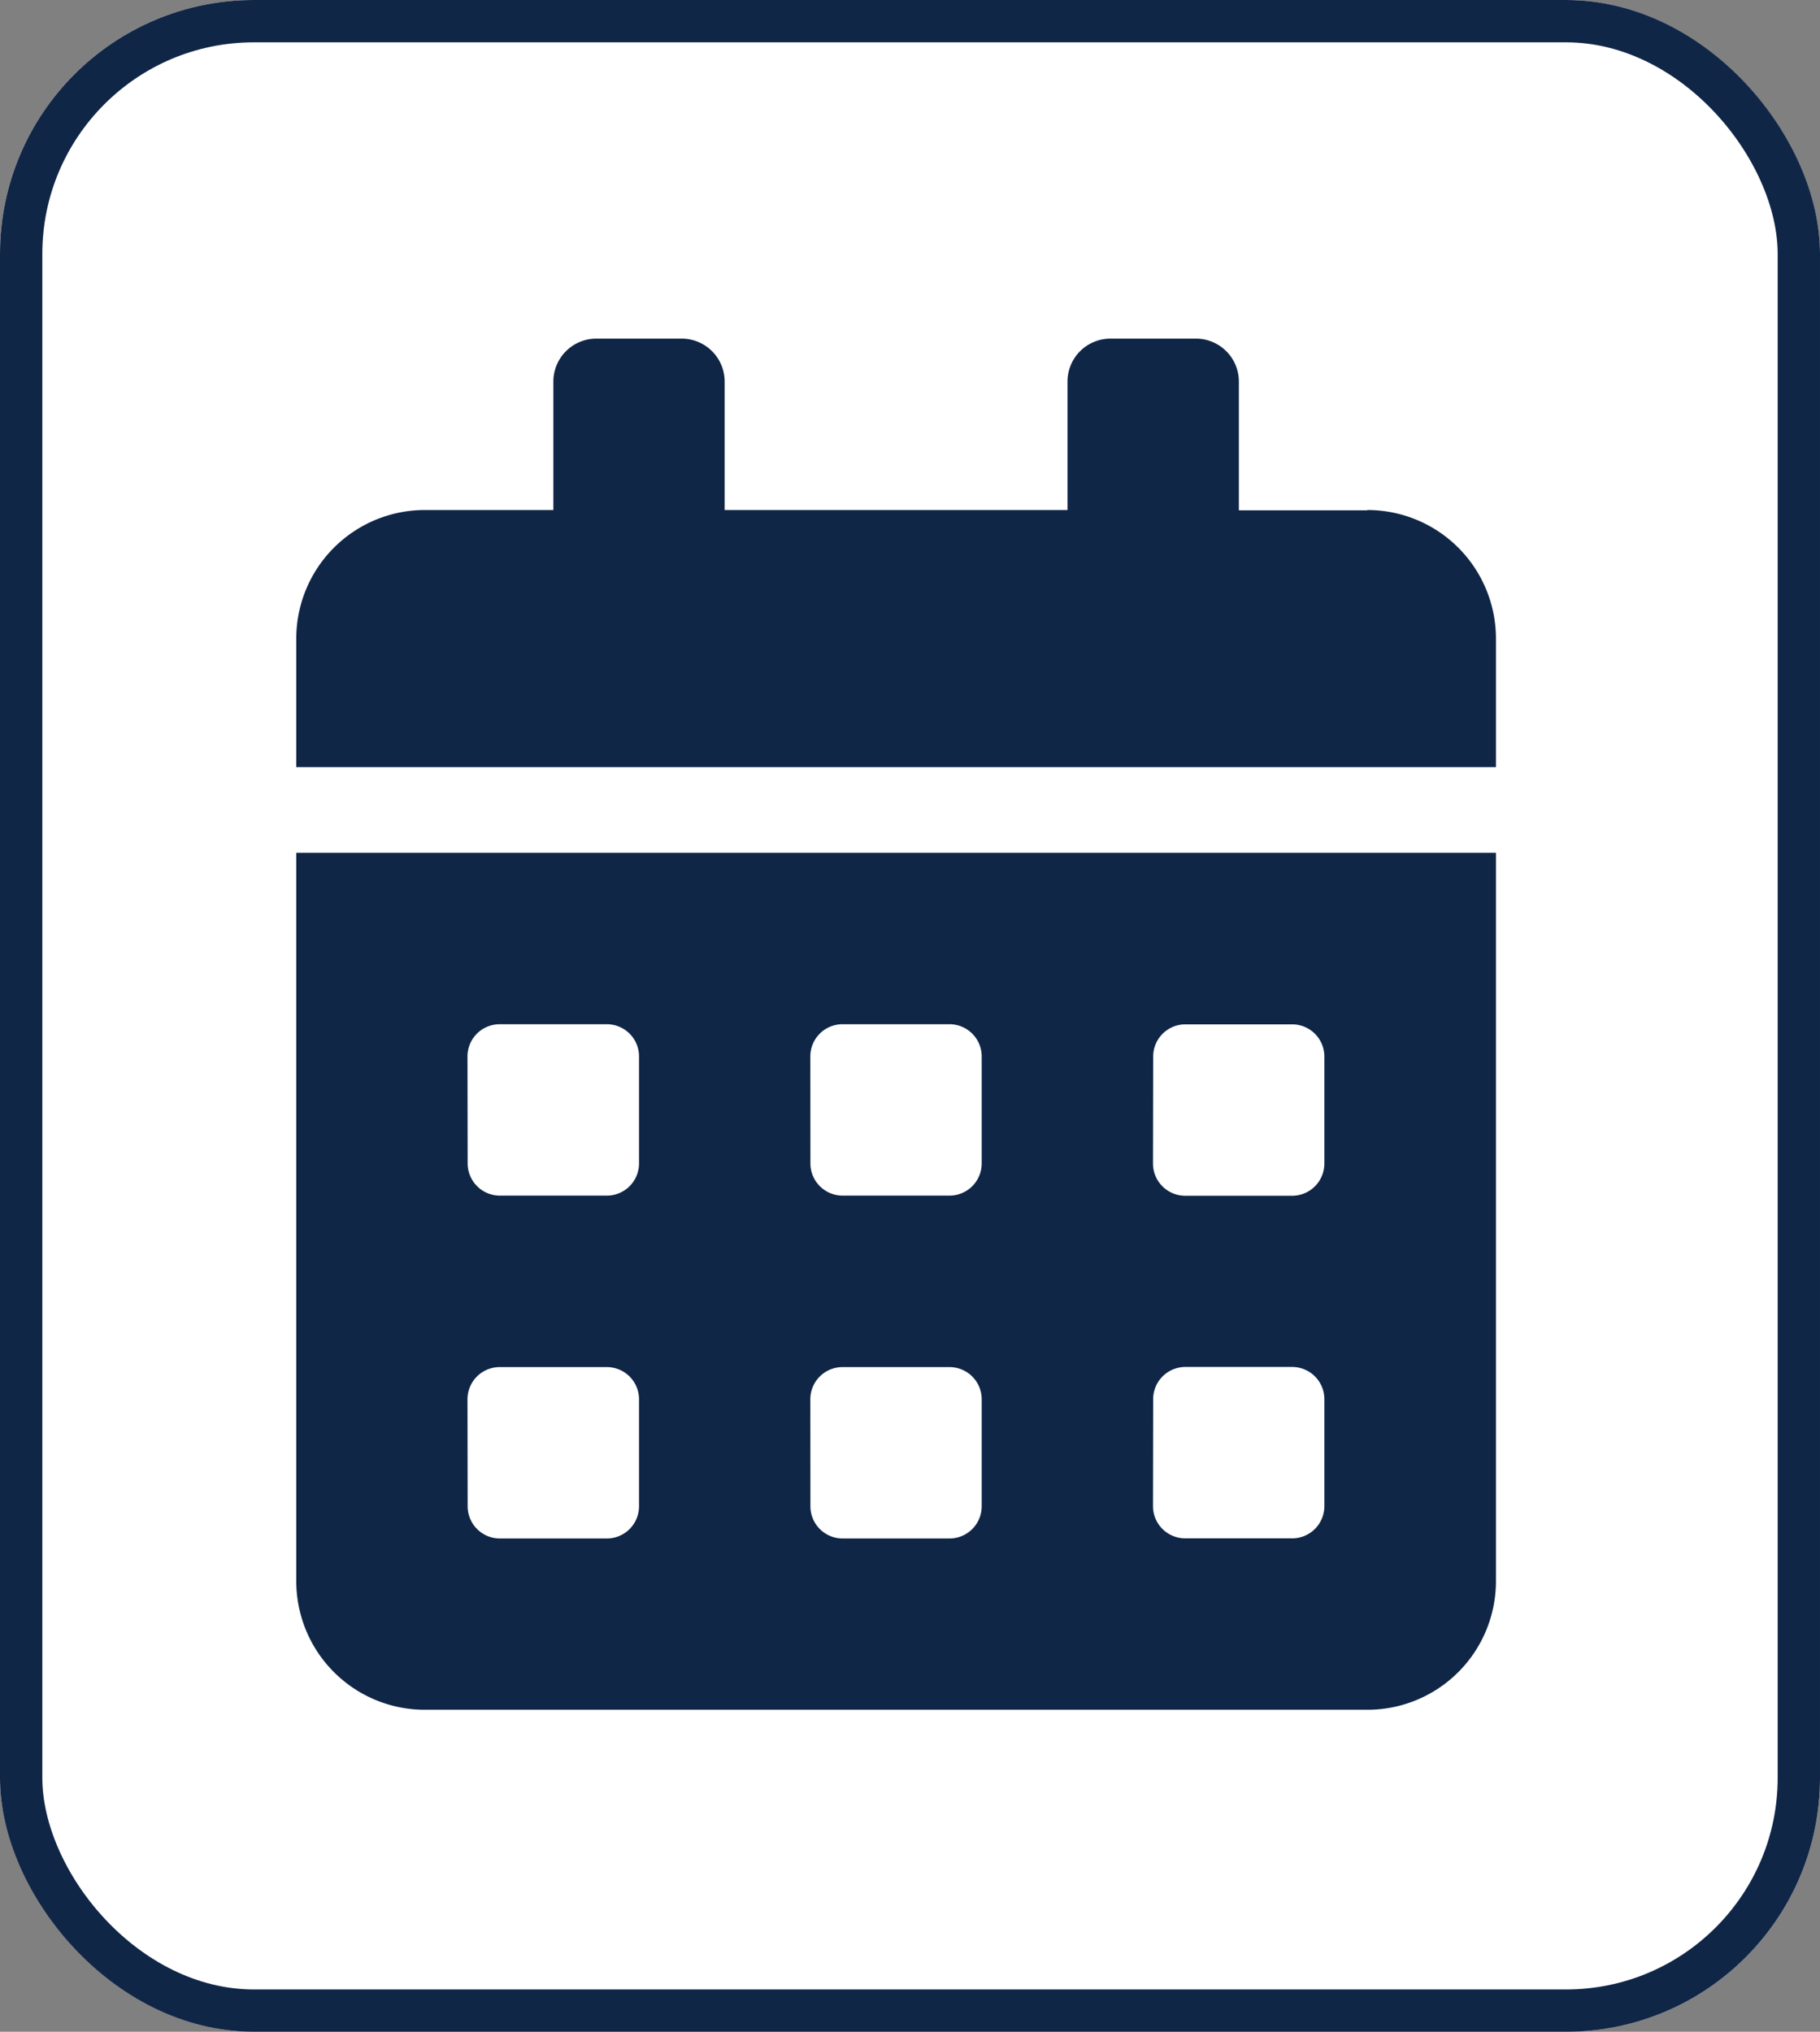 <svg xmlns="http://www.w3.org/2000/svg" width="43" height="48" viewBox="0 0 43 48">
  <rect x="0" y="0" width="43" height="48" fill="#808080" stroke="none"/>
  <g id="Group_876" data-name="Group 876" transform="translate(-1702 -5007)">
    <g id="Rectangle_175" data-name="Rectangle 175" transform="translate(1702 5007)" fill="#fff" stroke="#102647" stroke-width="1">
      <rect width="43" height="48" rx="6" stroke="none"/>
      <rect x="0.5" y="0.5" width="42" height="47" rx="5.5" fill="none"/>
    </g>
    <path id="Icon_awesome-calendar-alt" data-name="Icon awesome-calendar-alt" d="M0,29.356a3.038,3.038,0,0,0,3.037,3.037h22.27a3.038,3.038,0,0,0,3.037-3.037V12.147H0Zm20.245-12.4A.761.761,0,0,1,21,16.2h2.531a.761.761,0,0,1,.759.759v2.531a.761.761,0,0,1-.759.759H21a.761.761,0,0,1-.759-.759Zm0,8.1A.761.761,0,0,1,21,24.294h2.531a.761.761,0,0,1,.759.759v2.531a.761.761,0,0,1-.759.759H21a.761.761,0,0,1-.759-.759Zm-8.1-8.1a.761.761,0,0,1,.759-.759h2.531a.761.761,0,0,1,.759.759v2.531a.761.761,0,0,1-.759.759H12.906a.761.761,0,0,1-.759-.759Zm0,8.1a.761.761,0,0,1,.759-.759h2.531a.761.761,0,0,1,.759.759v2.531a.761.761,0,0,1-.759.759H12.906a.761.761,0,0,1-.759-.759Zm-8.1-8.1a.761.761,0,0,1,.759-.759H7.339a.761.761,0,0,1,.759.759v2.531a.761.761,0,0,1-.759.759H4.808a.761.761,0,0,1-.759-.759Zm0,8.1a.761.761,0,0,1,.759-.759H7.339a.761.761,0,0,1,.759.759v2.531a.761.761,0,0,1-.759.759H4.808a.761.761,0,0,1-.759-.759Zm21.258-21H22.27V1.012A1.015,1.015,0,0,0,21.258,0H19.233a1.015,1.015,0,0,0-1.012,1.012V4.049h-8.1V1.012A1.015,1.015,0,0,0,9.11,0H7.086A1.015,1.015,0,0,0,6.074,1.012V4.049H3.037A3.038,3.038,0,0,0,0,7.086v3.037H28.344V7.086A3.038,3.038,0,0,0,25.307,4.049Z" transform="translate(1709 5015)" fill="#102647"/>
  </g>
</svg>
